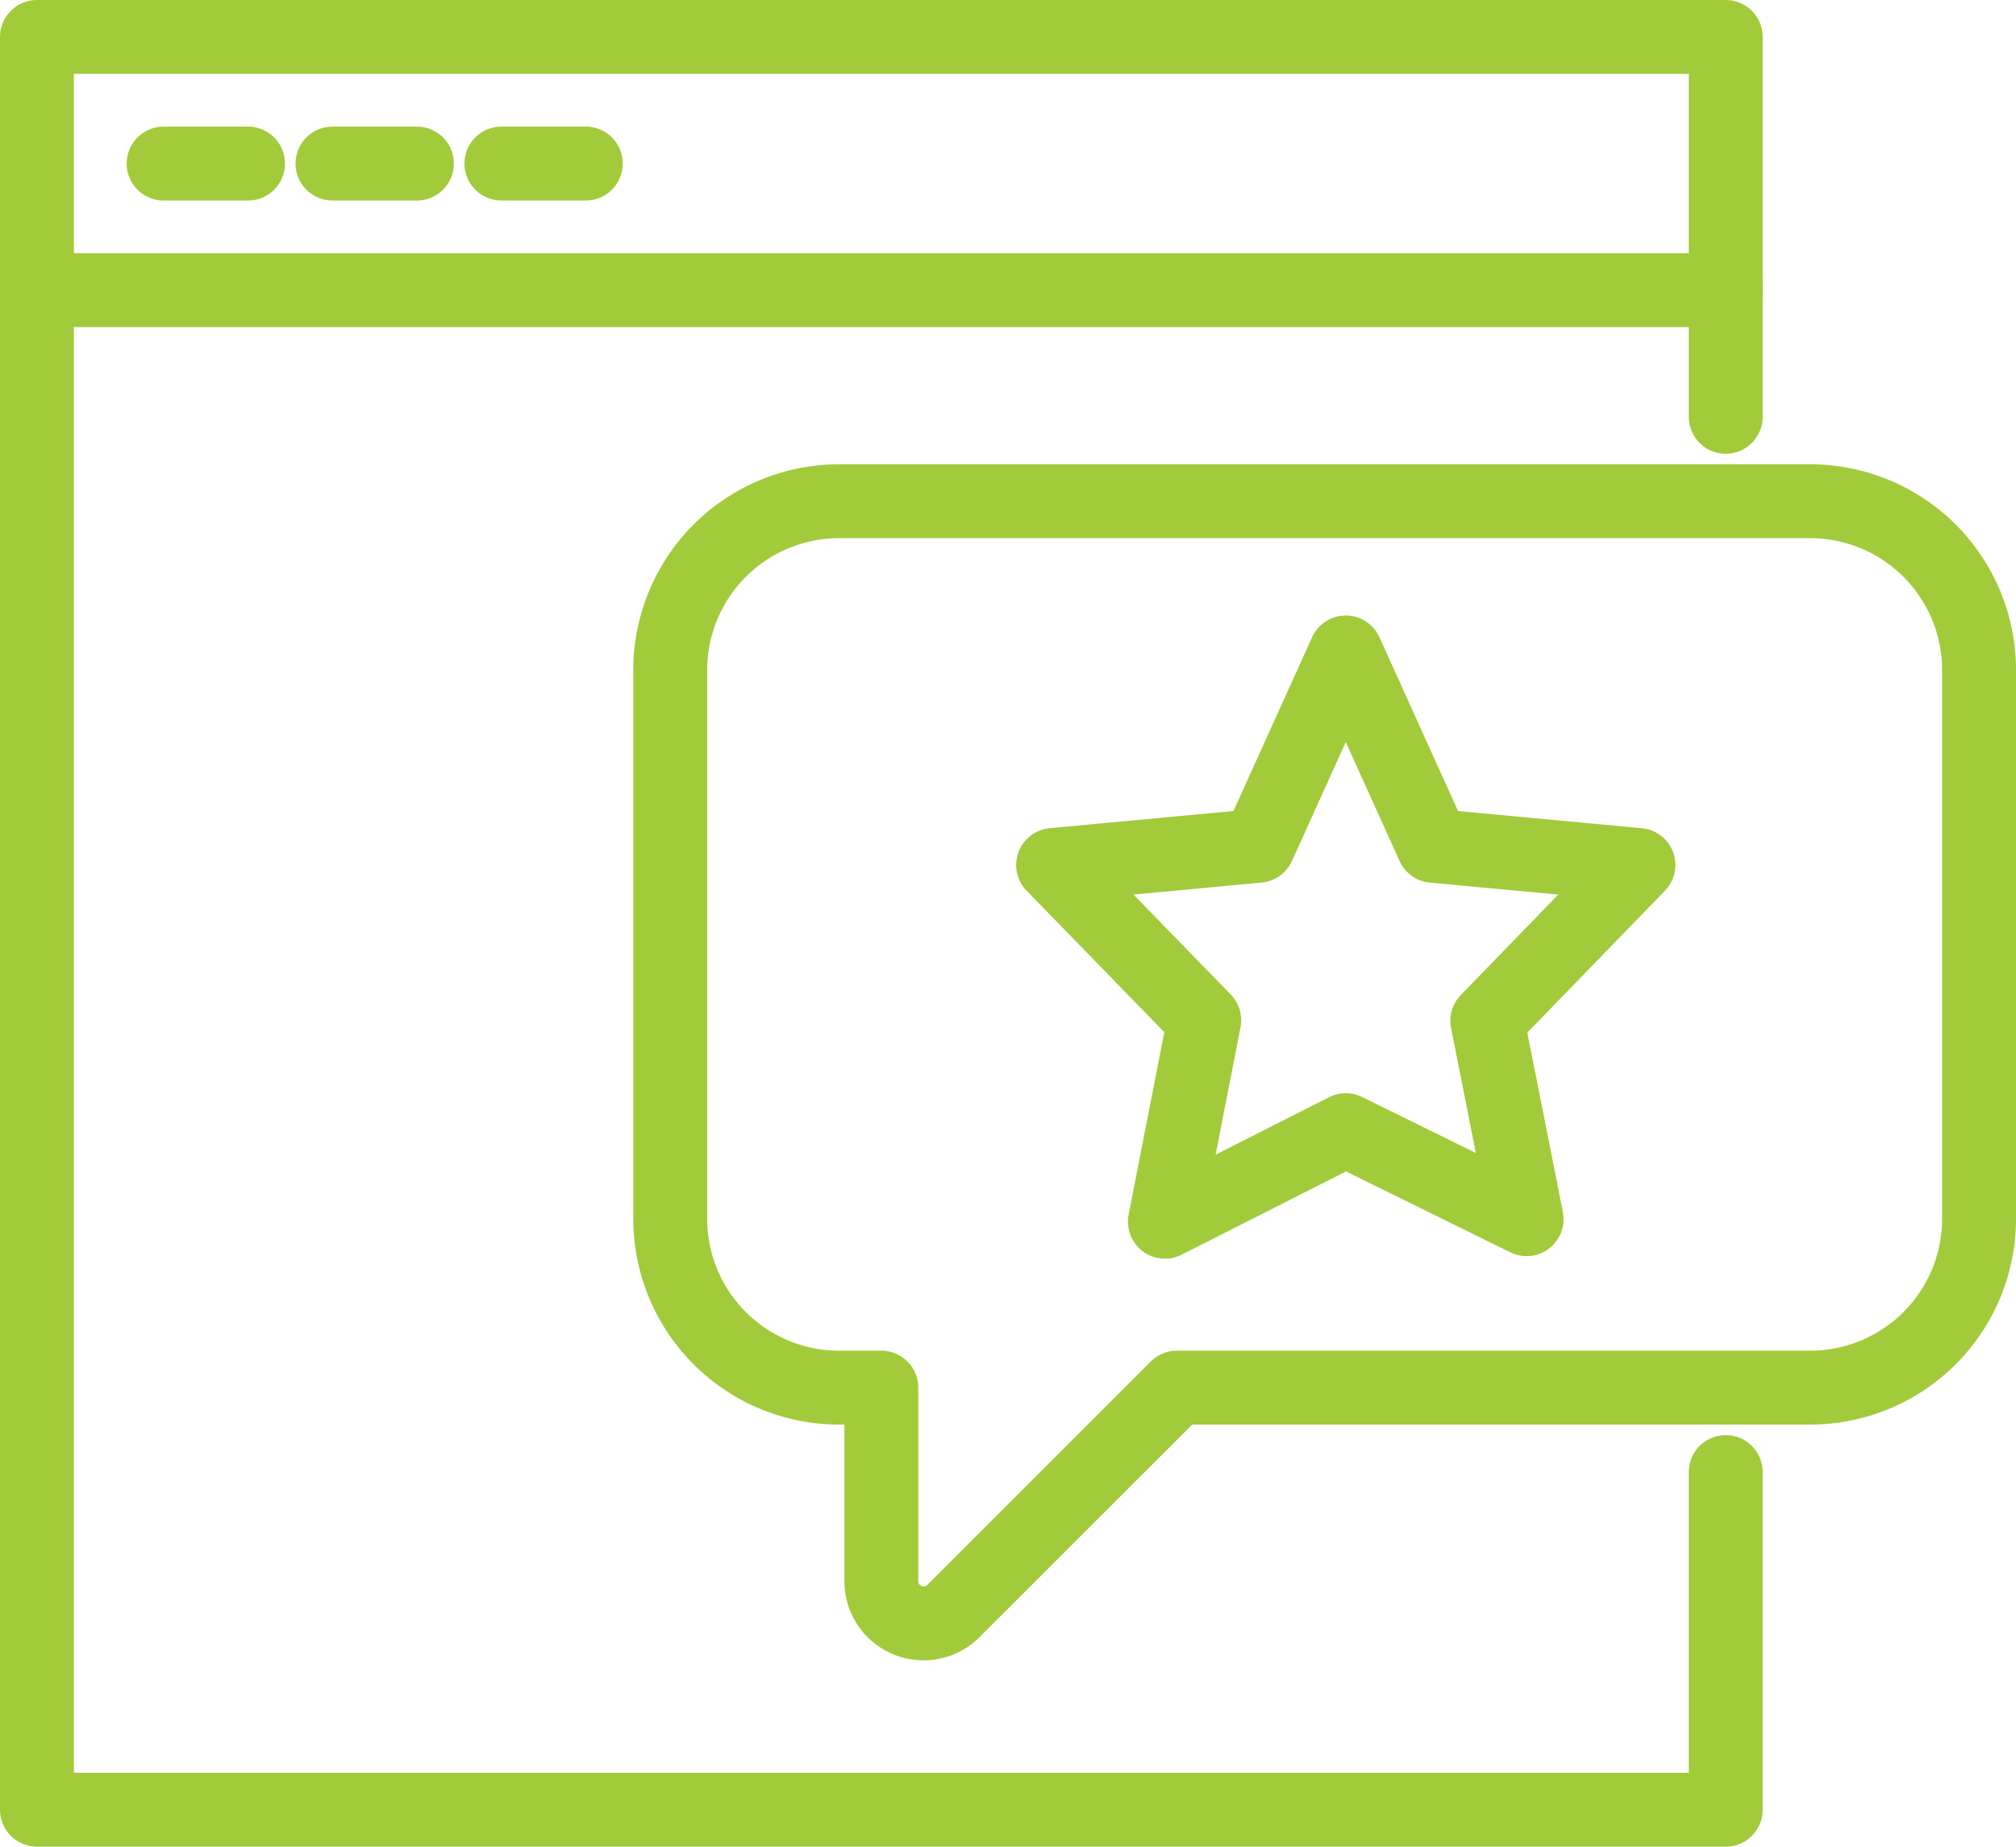 <?xml version="1.0" encoding="UTF-8"?> <svg xmlns="http://www.w3.org/2000/svg" width="47.75" height="43.75" viewBox="0 0 47.75 43.75"><g transform="translate(-48.125 -50.125)"><path d="M89,60V51H49V93H89V85" fill="rgba(0,0,0,0)" stroke="#a1cb3a" stroke-linecap="round" stroke-linejoin="round" stroke-width="1.75"></path><line x2="40" transform="translate(49 57)" fill="none" stroke="#a1cb3a" stroke-linecap="round" stroke-linejoin="round" stroke-width="1.75"></line><line x2="2" transform="translate(52 54)" fill="none" stroke="#a1cb3a" stroke-linecap="round" stroke-linejoin="round" stroke-width="1.75"></line><line x2="2" transform="translate(56 54)" fill="none" stroke="#a1cb3a" stroke-linecap="round" stroke-linejoin="round" stroke-width="1.75"></line><line x2="2" transform="translate(60 54)" fill="none" stroke="#a1cb3a" stroke-linecap="round" stroke-linejoin="round" stroke-width="1.75"></line><path d="M68,62H91a4,4,0,0,1,4,4V79a4,4,0,0,1-4,4H76l-5.293,5.293A1,1,0,0,1,69,87.586V83H68a4,4,0,0,1-4-4V66A4,4,0,0,1,68,62Z" fill="rgba(0,0,0,0)" stroke="#a1cb3a" stroke-linecap="round" stroke-linejoin="round" stroke-width="1.75"></path><path d="M80,65.582l2.072,4.582,4.86.454-3.58,3.691.932,4.7L80,76.9,75.716,79.07l.932-4.774-3.58-3.679,4.86-.454Z" fill="rgba(0,0,0,0)" stroke="#a1cb3a" stroke-linecap="round" stroke-linejoin="round" stroke-width="1.75"></path></g></svg> 